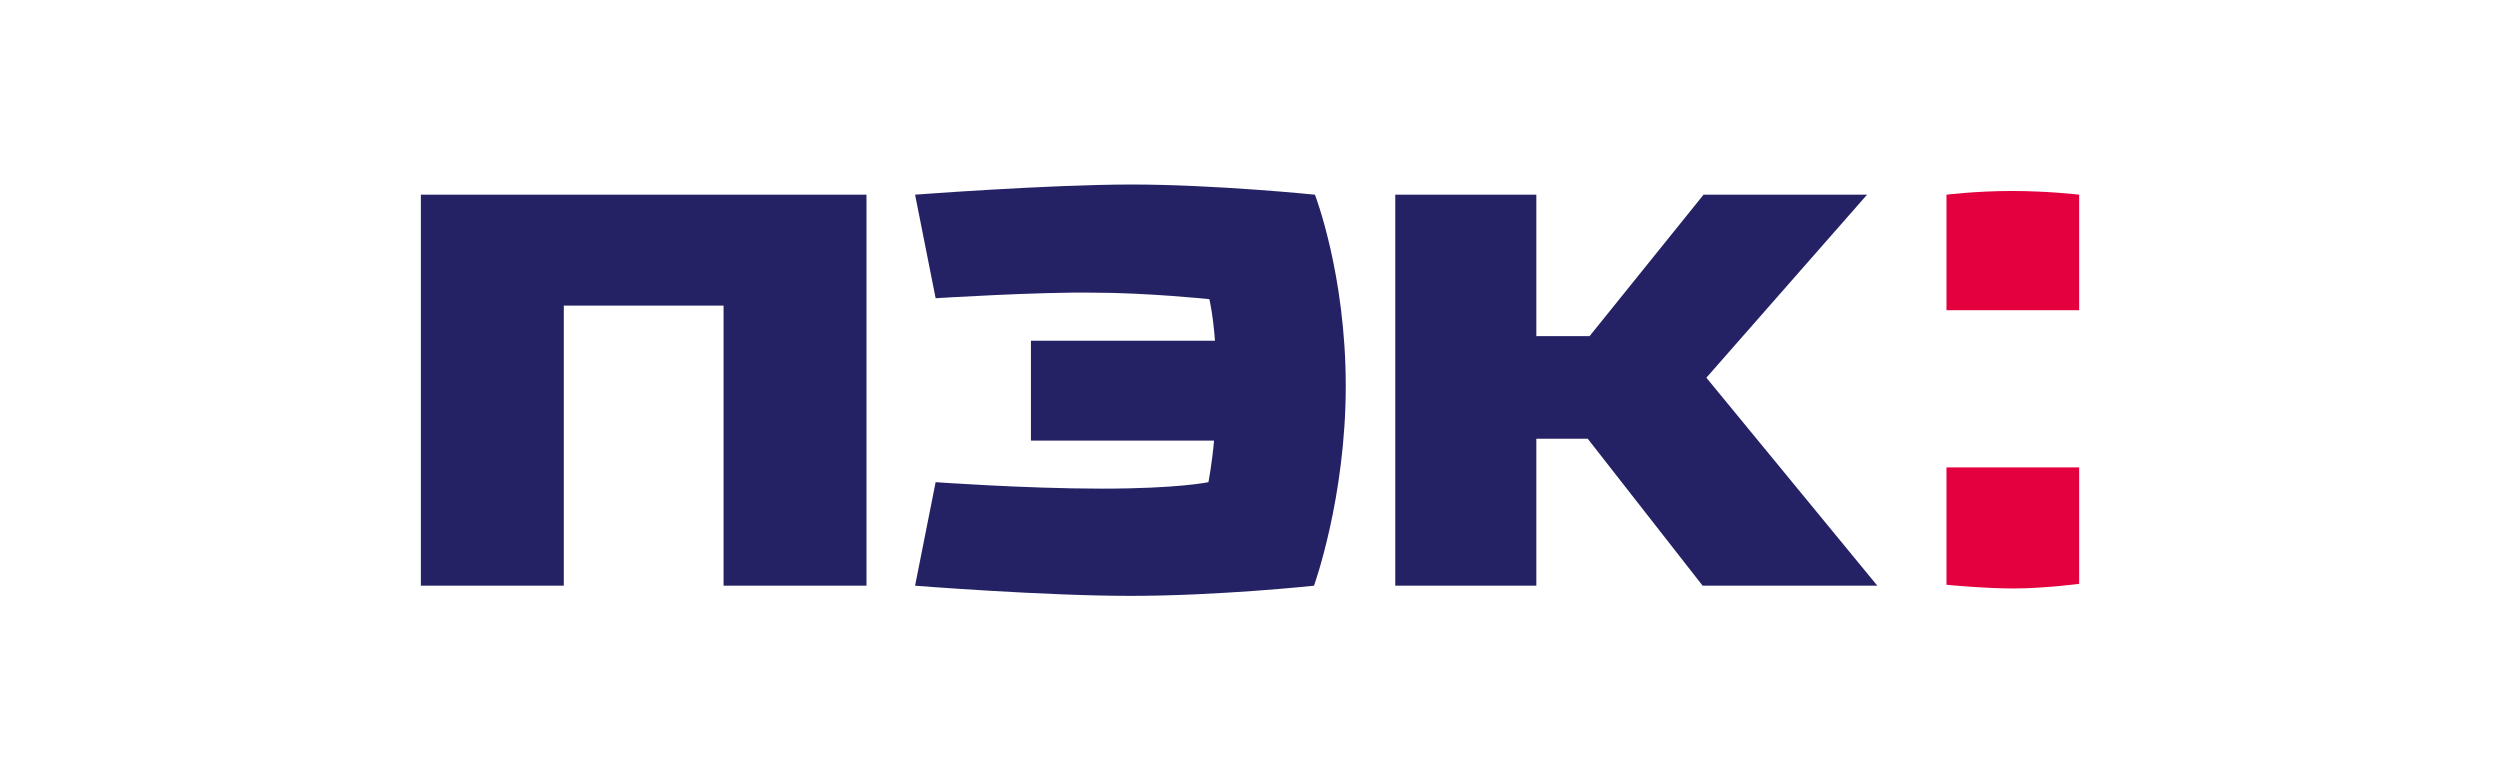<svg width="695" height="217" viewBox="0 0 695 217" fill="none" xmlns="http://www.w3.org/2000/svg">
<g clip-path="url(#clip0_1951_8185)">
<path fill-rule="evenodd" clip-rule="evenodd" d="M578 54.121C578 54.121 569.429 53.093 559.301 53.093C549.432 53.093 541.12 54.121 541.12 54.121V86.244H578V54.121Z" fill="#E4003E"/>
<path fill-rule="evenodd" clip-rule="evenodd" d="M578 129.93H541.12V162.567C541.12 162.567 551.51 163.594 559.819 163.594C568.131 163.594 578 162.31 578 162.31V129.93Z" fill="#E4003E"/>
<path fill-rule="evenodd" clip-rule="evenodd" d="M519.041 54.121H473.59L441.905 93.44H427.102V54.121H387.884V162.824H427.102V121.964H441.386L473.332 162.824H521.9L474.371 105.004L519.041 54.121Z" fill="#242265"/>
<path fill-rule="evenodd" clip-rule="evenodd" d="M240.885 54.121H117V162.824H156.737V84.959H201.148V162.824H240.885V54.121Z" fill="#242265"/>
<path fill-rule="evenodd" clip-rule="evenodd" d="M260.105 82.904L254.391 54.122C254.391 54.122 291.53 51.295 314.645 51.295C337.76 51.295 365.55 54.122 365.55 54.122C365.55 54.122 374.121 76.222 374.121 107.317C374.121 138.411 365.29 162.825 365.29 162.825C365.29 162.825 338.799 165.652 314.386 165.652C289.972 165.652 254.391 162.825 254.391 162.825L260.105 134.043C260.105 134.043 285.038 135.842 306.334 135.842C327.631 135.842 335.942 134.043 335.942 134.043C335.942 134.043 336.981 128.646 337.501 122.479H286.596V94.725H337.76C337.241 87.529 336.202 83.161 336.202 83.161C336.202 83.161 318.801 81.362 303.997 81.362C288.934 81.105 260.105 82.904 260.105 82.904Z" fill="#242265"/>
</g>
<defs>
<clipPath id="clip0_1951_8185">
<rect width="461" height="117.023" fill="white" transform="translate(117 50)"/>
</clipPath>
</defs>
</svg>
